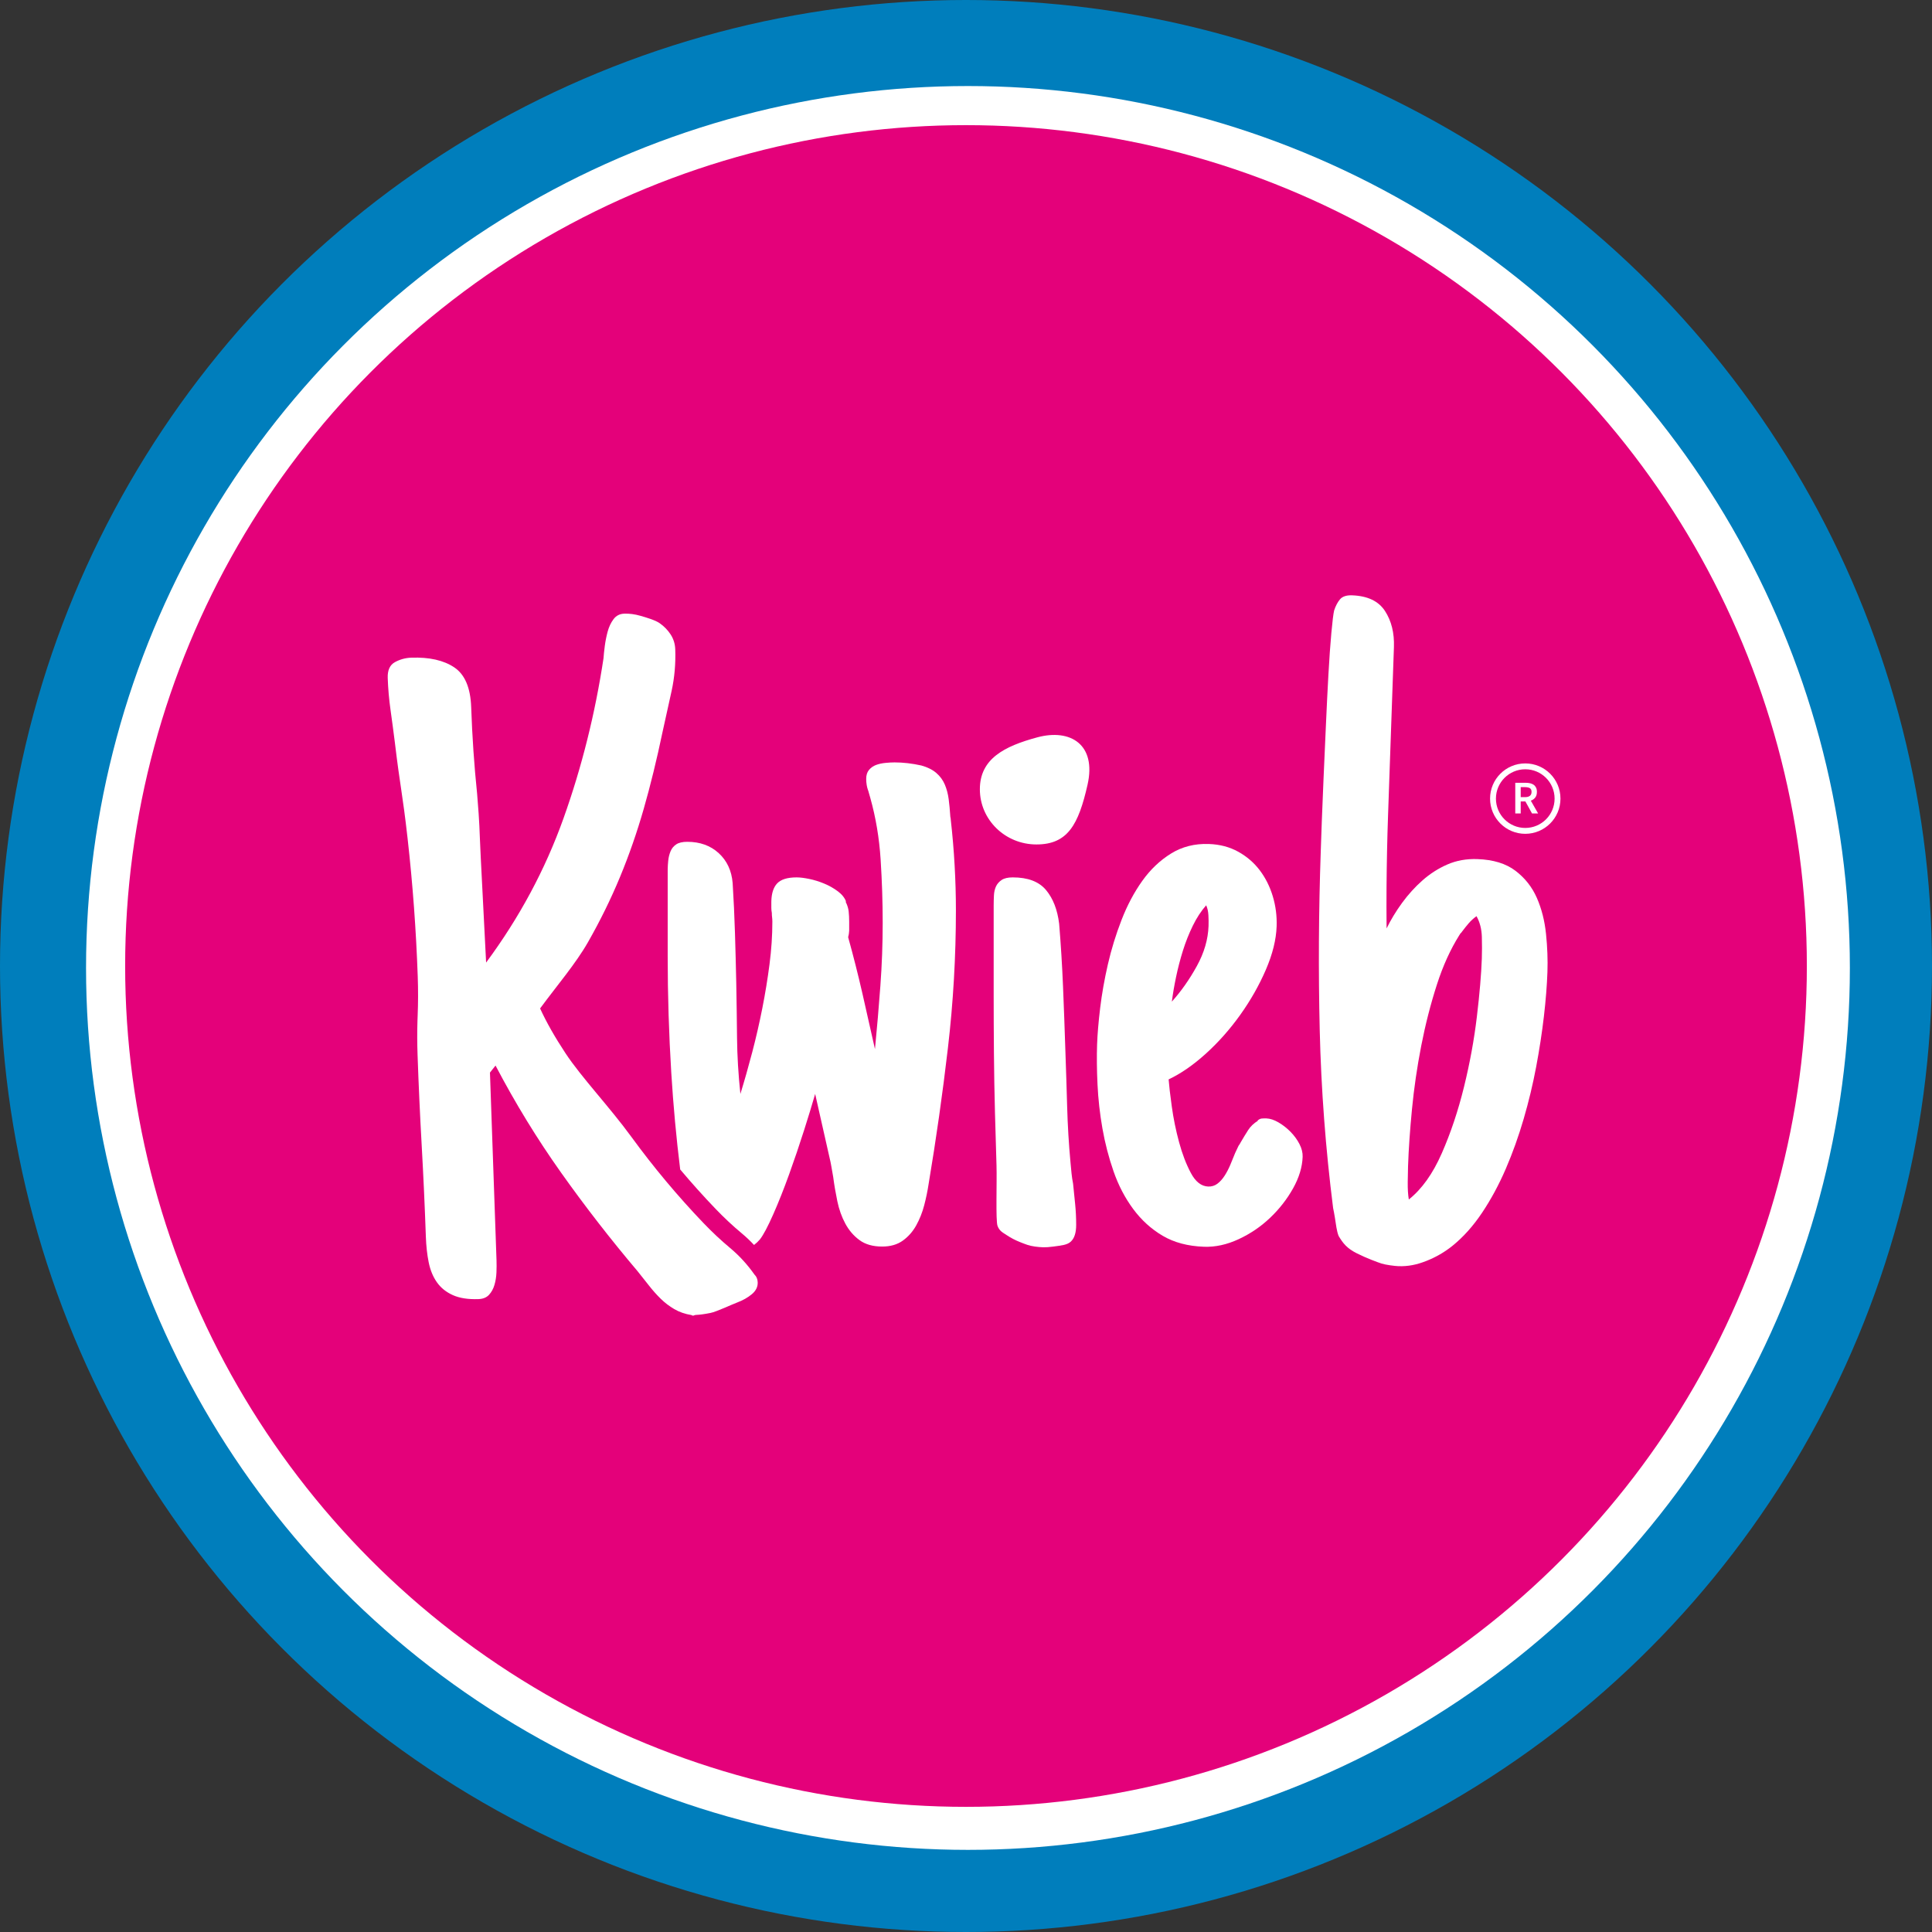 <?xml version="1.0" encoding="UTF-8"?>
<svg width="494px" height="494px" viewBox="0 0 494 494" version="1.1" xmlns="http://www.w3.org/2000/svg" xmlns:xlink="http://www.w3.org/1999/xlink">
    <rect x="0" y="0" width="494" height="494" fill="#333333" stroke="none"/>
    <title>Kwieb full color</title>
    <g id="Kwieb-full-color" stroke="none" stroke-width="1" fill="none" fill-rule="evenodd">
        <circle id="Oval" fill="#007EBC" cx="247" cy="247" r="247"></circle>
        <circle id="Oval" fill="#FFFFFF" cx="247.5" cy="247.5" r="225.5"></circle>
        <circle id="Oval-Copy" fill="#E4017A" cx="247" cy="247" r="215"></circle>
        <g id="Group" transform="translate(381, 195.2)">
            <path d="M7.836,12.8 L7.836,9.728 L9.036,9.728 L10.728,12.8 L12.288,12.8 L10.416,9.524 C10.888,9.364 11.266,9.1 11.55,8.732 C11.834,8.364 11.976,7.88 11.976,7.28 C11.976,6.84 11.902,6.472 11.754,6.176 C11.606,5.88 11.404,5.642 11.148,5.462 C10.892,5.282 10.588,5.152 10.236,5.072 C9.884,4.992 9.504,4.952 9.096,4.952 L9.096,4.952 L6.444,4.952 L6.444,12.8 L7.836,12.8 Z M8.952,8.624 L7.836,8.624 L7.836,6.068 L8.952,6.068 C9.488,6.068 9.898,6.156 10.182,6.332 C10.466,6.508 10.608,6.824 10.608,7.28 C10.608,7.728 10.466,8.064 10.182,8.288 C9.898,8.512 9.488,8.624 8.952,8.624 L8.952,8.624 Z" id="R" fill="#FFFFFF" fill-rule="nonzero"></path>
            <circle id="Oval" stroke="#FFFFFF" stroke-width="1.5" cx="9" cy="9" r="8.25"></circle>
        </g>
        <path d="M228.731,194.942 C230.929,194.942 233.214,195.206 235.587,195.733 C237.169,196.173 238.443,196.81 239.41,197.645 C240.377,198.48 241.102,199.469 241.585,200.611 C242.069,201.754 242.398,203.006 242.574,204.369 C242.75,205.731 242.882,207.115 242.97,208.521 C242.97,208.697 242.992,208.873 243.036,209.049 C243.08,209.225 243.102,209.4 243.102,209.576 C243.541,213.443 243.871,217.333 244.09,221.244 C244.31,225.155 244.42,229 244.42,232.779 C244.42,244.557 243.739,256.29 242.376,267.979 C241.014,279.669 239.366,291.271 237.433,302.784 C237.169,304.542 236.795,306.344 236.312,308.189 C235.829,310.035 235.147,311.749 234.269,313.331 C233.39,314.913 232.247,316.209 230.841,317.22 C229.435,318.231 227.677,318.736 225.567,318.736 C223.194,318.736 221.261,318.187 219.767,317.088 C218.272,315.99 217.064,314.583 216.141,312.87 C215.218,311.156 214.537,309.244 214.098,307.135 C213.658,305.025 213.307,302.96 213.043,300.938 C212.867,299.972 212.713,299.093 212.582,298.302 C212.45,297.511 212.296,296.764 212.12,296.061 L212.12,296.061 L208.429,279.713 L208.302,280.154 C207.614,282.541 206.711,285.492 205.594,289.007 C204.408,292.743 203.133,296.5 201.771,300.279 C200.409,304.059 199.046,307.486 197.684,310.562 C196.322,313.639 195.201,315.748 194.322,316.891 C193.872,317.422 193.366,317.901 192.802,318.328 C191.819,317.269 190.78,316.285 189.683,315.373 C187.402,313.476 185.175,311.396 183.001,309.132 C179.863,305.859 176.836,302.49 173.921,299.027 C172.918,290.916 172.16,282.698 171.646,274.374 C171.031,264.398 170.724,254.444 170.724,244.513 L170.724,244.513 L170.724,222.628 L170.729,222.148 C170.743,221.501 170.785,220.826 170.855,220.123 C170.943,219.244 171.141,218.431 171.449,217.684 C171.756,216.937 172.24,216.344 172.899,215.904 C173.558,215.465 174.503,215.245 175.733,215.245 C178.985,215.245 181.666,216.212 183.775,218.146 C185.885,220.079 187.071,222.628 187.335,225.792 C187.599,230.011 187.796,234.273 187.928,238.58 C188.06,242.887 188.17,247.149 188.258,251.368 C188.346,256.202 188.412,260.882 188.456,265.409 C188.5,269.935 188.785,274.703 189.312,279.713 C190.367,276.285 191.378,272.726 192.345,269.034 C193.312,265.343 194.168,261.607 194.916,257.828 C195.663,254.049 196.278,250.292 196.761,246.556 C197.245,242.821 197.486,239.195 197.486,235.68 C197.486,235.24 197.464,234.867 197.42,234.559 C197.376,234.251 197.354,233.878 197.354,233.438 C197.267,232.999 197.223,232.56 197.223,232.12 L197.223,232.12 L197.223,230.802 L197.227,230.441 C197.278,228.426 197.76,226.92 198.673,225.924 C199.64,224.869 201.31,224.342 203.683,224.342 C204.562,224.342 205.638,224.474 206.913,224.737 C208.187,225.001 209.461,225.396 210.736,225.924 C212.01,226.451 213.175,227.11 214.229,227.901 C215.284,228.692 215.987,229.571 216.339,230.538 L216.339,230.538 L216.207,230.538 L216.364,230.866 C216.71,231.625 216.921,232.351 216.998,233.043 C217.086,233.834 217.13,234.713 217.13,235.68 L217.13,235.68 L217.13,237.723 L217.123,238.051 C217.098,238.594 217.013,239.122 216.866,239.635 C218.185,244.381 219.393,249.149 220.492,253.939 C221.59,258.729 222.667,263.497 223.722,268.243 C224.249,262.882 224.71,257.499 225.106,252.093 C225.501,246.688 225.699,241.305 225.699,235.943 C225.699,230.67 225.523,225.287 225.172,219.793 C224.82,214.3 223.941,209.049 222.535,204.039 L222.535,204.039 L222.008,202.193 L221.908,201.924 C221.781,201.559 221.683,201.165 221.612,200.743 C221.524,200.216 221.48,199.688 221.48,199.161 C221.48,198.194 221.722,197.425 222.206,196.854 C222.689,196.283 223.282,195.865 223.985,195.602 C224.688,195.338 225.479,195.162 226.358,195.074 C227.237,194.986 228.028,194.942 228.731,194.942 Z" id="Combined-Shape" fill="#FFFFFF" fill-rule="nonzero"></path>
        <path d="M269.369,318.736 C271.58,318.434 272.863,318.319 273.786,317.484 C274.708,316.649 275.17,315.221 275.17,313.199 C275.17,311.354 275.082,309.574 274.906,307.86 C274.73,306.146 274.555,304.41 274.379,302.652 C274.203,301.773 274.071,300.895 273.983,300.016 C273.896,299.137 273.808,298.214 273.72,297.247 C273.28,292.501 272.995,287.733 272.863,282.943 C272.731,278.153 272.577,273.297 272.401,268.375 C272.226,262.926 272.028,257.542 271.808,252.225 C271.588,246.908 271.259,241.568 270.819,236.207 C270.38,232.604 269.259,229.725 267.458,227.572 C265.656,225.418 262.821,224.342 258.954,224.342 C257.724,224.342 256.779,224.562 256.12,225.001 C255.46,225.44 254.977,225.99 254.669,226.649 C254.362,227.308 254.186,228.077 254.142,228.956 C254.098,229.835 254.076,230.714 254.076,231.593 L254.076,254.4 C254.076,259.234 254.098,264.2 254.142,269.298 C254.186,274.396 254.274,279.449 254.406,284.459 C254.538,289.469 254.669,293.995 254.801,298.038 C254.933,302.081 254.558,312.13 255.065,313.463 C255.571,314.795 256.383,315.133 257.438,315.836 C258.493,316.539 259.635,317.132 260.866,317.616 C262.096,318.099 263.115,318.546 264.623,318.736 C266.131,318.927 267.159,319.038 269.369,318.736 Z" id="Path" fill="#FFFFFF" fill-rule="nonzero"></path>
        <path d="M307.293,215.772 C310.105,215.772 312.632,216.344 314.874,217.486 C317.115,218.629 319.004,220.145 320.542,222.035 C322.081,223.924 323.267,226.1 324.102,228.561 C324.937,231.021 325.354,233.57 325.354,236.207 C325.354,239.635 324.563,243.37 322.981,247.413 C321.399,251.456 319.356,255.367 316.851,259.146 C314.346,262.926 311.534,266.332 308.414,269.364 C305.293,272.396 302.195,274.703 299.119,276.285 C299.295,277.867 299.646,280.174 300.174,283.207 C300.701,286.239 301.426,289.249 302.349,292.237 C303.272,295.226 304.371,297.818 305.645,300.016 C306.919,302.213 308.436,303.312 310.193,303.312 C311.072,303.312 311.841,303.048 312.5,302.521 C313.16,301.993 313.753,301.29 314.28,300.411 C314.808,299.532 315.269,298.565 315.665,297.511 C316.06,296.456 316.434,295.445 316.785,294.479 L316.785,294.479 L317.576,292.633 L317.659,292.508 C317.787,292.313 317.869,292.179 317.906,292.105 C317.95,292.018 318.016,291.886 318.104,291.71 C318.719,290.567 319.312,289.513 319.883,288.546 C320.455,287.579 321.268,286.744 322.322,286.041 L322.322,286.041 L322.19,286.041 L322.323,285.916 C322.636,285.642 322.965,285.486 323.311,285.448 C323.707,285.404 324.08,285.382 324.432,285.382 C325.398,285.382 326.453,285.689 327.596,286.305 C328.738,286.92 329.793,287.689 330.76,288.612 C331.727,289.535 332.518,290.545 333.133,291.644 C333.748,292.743 334.056,293.819 334.056,294.874 C334.056,297.511 333.331,300.235 331.88,303.048 C330.43,305.86 328.562,308.431 326.277,310.76 C323.992,313.089 321.377,315.001 318.433,316.495 C315.489,317.989 312.566,318.736 309.666,318.736 C305.535,318.736 301.976,317.923 298.987,316.297 C295.999,314.671 293.406,312.474 291.209,309.706 C289.012,306.937 287.232,303.795 285.87,300.279 C284.507,296.764 283.431,293.138 282.64,289.403 C281.849,285.667 281.299,281.932 280.992,278.197 C280.684,274.461 280.53,271.056 280.53,267.979 C280.53,265.343 280.684,262.223 280.992,258.619 C281.299,255.016 281.827,251.28 282.574,247.413 C283.321,243.546 284.354,239.723 285.672,235.943 C286.99,232.164 288.638,228.78 290.616,225.792 C292.593,222.804 294.966,220.387 297.735,218.541 C300.503,216.695 303.689,215.772 307.293,215.772 Z M307.161,231.461 C305.931,232.955 304.854,234.735 303.931,236.8 C303.008,238.866 302.239,241.019 301.624,243.26 C301.009,245.501 300.503,247.765 300.108,250.05 C299.712,252.335 299.427,254.444 299.251,256.378 C301.536,253.653 303.558,250.555 305.315,247.083 C307.073,243.612 307.952,240.162 307.952,236.734 C307.952,235.855 307.908,234.933 307.82,233.966 C307.732,232.999 307.513,232.164 307.161,231.461 Z" id="Combined-Shape" fill="#FFFFFF" fill-rule="nonzero" transform="translate(307.293, 267.254) rotate(2) translate(-307.293, -267.254) "></path>
        <path d="M342.709,153 C346.685,153 349.54,154.239 351.274,156.717 C353.008,159.196 353.875,162.241 353.875,165.853 L353.875,165.853 L353.875,208.887 C353.875,212.037 353.896,215.104 353.939,218.086 C353.981,221.068 354.044,224.134 354.129,227.285 C354.213,230.435 354.34,233.943 354.509,237.807 C355.525,235.539 356.772,233.312 358.252,231.128 C359.733,228.944 361.403,226.97 363.264,225.206 C365.125,223.441 367.198,222.013 369.482,220.921 C371.765,219.829 374.303,219.283 377.094,219.283 C381.155,219.283 384.432,220.165 386.928,221.929 C389.423,223.693 391.326,225.941 392.637,228.671 C393.949,231.401 394.837,234.447 395.302,237.807 C395.767,241.167 396,244.402 396,247.51 C396,250.954 395.831,254.756 395.492,258.914 C395.154,263.073 394.646,267.378 393.97,271.831 C393.293,276.283 392.384,280.756 391.242,285.251 C390.1,289.745 388.725,294.051 387.118,298.167 C385.511,302.284 383.629,306.085 381.472,309.571 C379.315,313.058 376.883,315.977 374.176,318.329 C372.231,320.01 370.052,321.375 367.642,322.425 C365.231,323.475 363.056,324.011 360.518,324.011 C359.588,324.011 357.222,323.784 356.206,323.49 C355.191,323.196 352.343,322.272 349.784,321.092 C347.226,319.913 346.178,318.665 344.993,316.817 C344.74,316.229 344.528,315.515 344.359,314.675 C344.19,313.835 344.021,312.953 343.851,312.029 C343.767,311.609 343.682,311.21 343.598,310.832 C343.513,310.454 343.428,310.097 343.344,309.76 C340.891,294.639 339.22,279.517 338.332,264.396 C337.444,249.274 337,234.027 337,218.653 L337,218.653 L337,210.869 C337.003,207.687 337.024,204.107 337.063,200.129 C337.106,195.845 337.148,191.35 337.19,186.646 C337.232,181.941 337.296,177.531 337.38,173.414 C337.465,169.298 337.592,165.748 337.761,162.766 C337.93,159.784 338.099,157.873 338.269,157.032 C338.607,155.856 339.072,154.89 339.664,154.134 C340.256,153.378 341.271,153 342.709,153 Z M377.378,233.876 C376.633,234.46 375.992,235.086 375.454,235.754 C374.916,236.422 374.358,237.173 373.779,238.008 L373.779,238.008 L373.531,238.384 L373.531,238.258 L373.149,238.904 C371.007,242.596 369.252,246.847 367.885,251.656 C366.437,256.748 365.279,262.028 364.41,267.496 C363.542,272.964 362.942,278.39 362.611,283.774 C362.28,289.158 362.115,294.02 362.115,298.361 C362.115,299.279 362.135,300.636 362.177,302.431 C362.218,304.225 362.363,305.707 362.611,306.876 C365.837,304.121 368.505,300.093 370.615,294.793 C372.724,289.492 374.42,283.774 375.702,277.638 C376.985,271.503 377.874,265.472 378.37,259.545 C378.867,253.618 379.115,248.651 379.115,244.644 C379.115,242.975 379.053,241.138 378.929,239.135 C378.805,237.131 378.288,235.378 377.378,233.876 Z" id="Combined-Shape" fill="#FFFFFF" fill-rule="nonzero" transform="translate(366.5, 238.506) rotate(2) translate(-366.5, -238.506) "></path>
        <path d="M265.015,215.921 C273.007,215.921 275.766,210.874 278.082,200.627 C280.397,190.38 273.704,186.251 265.238,188.532 C256.773,190.813 250.545,194.025 250.545,201.815 C250.545,209.606 257.023,215.921 265.015,215.921 Z" id="Oval-Copy-6" fill="#FFFFFF"></path>
        <path d="M173.677,337.263 C173.925,337.429 174.131,337.47 174.296,337.387 C174.462,337.304 174.668,337.263 174.916,337.263 C175.825,337.263 177.043,337.138 178.572,336.889 C180.1,336.64 183.963,334.967 185.45,334.469 C186.937,333.971 188.217,333.307 189.291,332.477 C190.365,331.646 190.902,330.65 190.902,329.488 C190.902,328.657 190.654,327.993 190.159,327.495 C188.424,324.838 186.42,322.493 184.148,320.459 C181.876,318.424 179.667,316.203 177.519,313.796 C171.157,306.656 165.292,299.121 159.922,291.192 C154.552,283.263 147.705,275.573 143.831,269.233 C141.249,265.006 139.218,261.115 137.739,257.558 C142.283,251.829 147.269,246.403 150.573,241.047 C153.878,235.692 156.79,230.254 159.31,224.733 C161.83,219.212 164.06,213.462 166.002,207.484 C167.943,201.506 169.781,194.989 171.516,187.932 C172.425,184.444 173.313,180.999 174.18,177.595 C175.048,174.191 175.482,170.662 175.482,167.009 C175.482,165.598 175.131,164.311 174.428,163.148 C173.726,161.986 172.817,160.99 171.702,160.159 C170.587,159.329 168.266,158.571 166.861,158.114 C165.457,157.657 164.094,157.429 162.772,157.429 C161.615,157.429 160.686,157.865 159.983,158.737 C159.281,159.608 158.744,160.646 158.372,161.85 C158.001,163.054 157.712,164.279 157.505,165.524 C157.298,166.769 157.154,167.807 157.071,168.637 C154.428,182.752 150.545,196.264 145.423,209.175 C140.301,222.085 133.278,234.145 124.356,245.353 C124.191,236.303 124.046,227.337 123.922,218.453 C123.798,209.569 123.976,211.194 123.563,202.144 C123.067,194.921 122.82,187.532 122.82,179.976 C122.82,174.995 121.498,171.549 118.854,169.64 C116.21,167.73 112.575,166.775 107.949,166.775 C106.462,166.775 105.057,167.107 103.736,167.772 C102.414,168.436 101.753,169.764 101.753,171.757 C101.753,174.497 101.897,177.236 102.187,179.976 C102.476,182.716 102.744,185.456 102.992,188.196 C103.983,199.986 104.487,201.163 105.396,212.911 C106.305,224.659 106.759,236.469 106.759,248.342 C106.759,251.746 106.635,255.067 106.387,258.305 L106.289,259.698 C106.106,262.494 106.015,265.351 106.015,268.268 C106.015,276.073 106.098,283.836 106.263,291.557 C106.428,299.279 106.511,307.041 106.511,314.846 C106.511,317.254 106.676,319.454 107.007,321.446 C107.337,323.439 107.978,325.162 108.928,326.615 C109.878,328.068 111.199,329.209 112.893,330.04 C114.587,330.87 116.755,331.285 119.399,331.285 C120.556,331.285 121.464,330.953 122.125,330.289 C122.786,329.624 123.282,328.794 123.612,327.798 C123.943,326.802 124.149,325.743 124.232,324.622 C124.315,323.501 124.356,322.484 124.356,321.571 L124.356,273.499 L125.843,271.755 C130.552,281.553 135.819,290.872 141.643,299.714 C147.467,308.557 153.684,317.171 160.293,325.556 C161.285,326.885 162.235,328.172 163.143,329.417 C164.052,330.662 165.002,331.804 165.994,332.842 C166.985,333.88 168.1,334.793 169.34,335.582 C170.579,336.37 172.025,336.931 173.677,337.263 Z" id="K" fill="#FFFFFF" fill-rule="nonzero" transform="translate(146.327, 247.429) rotate(-2) translate(-146.327, -247.429) "></path>
    </g>
</svg>